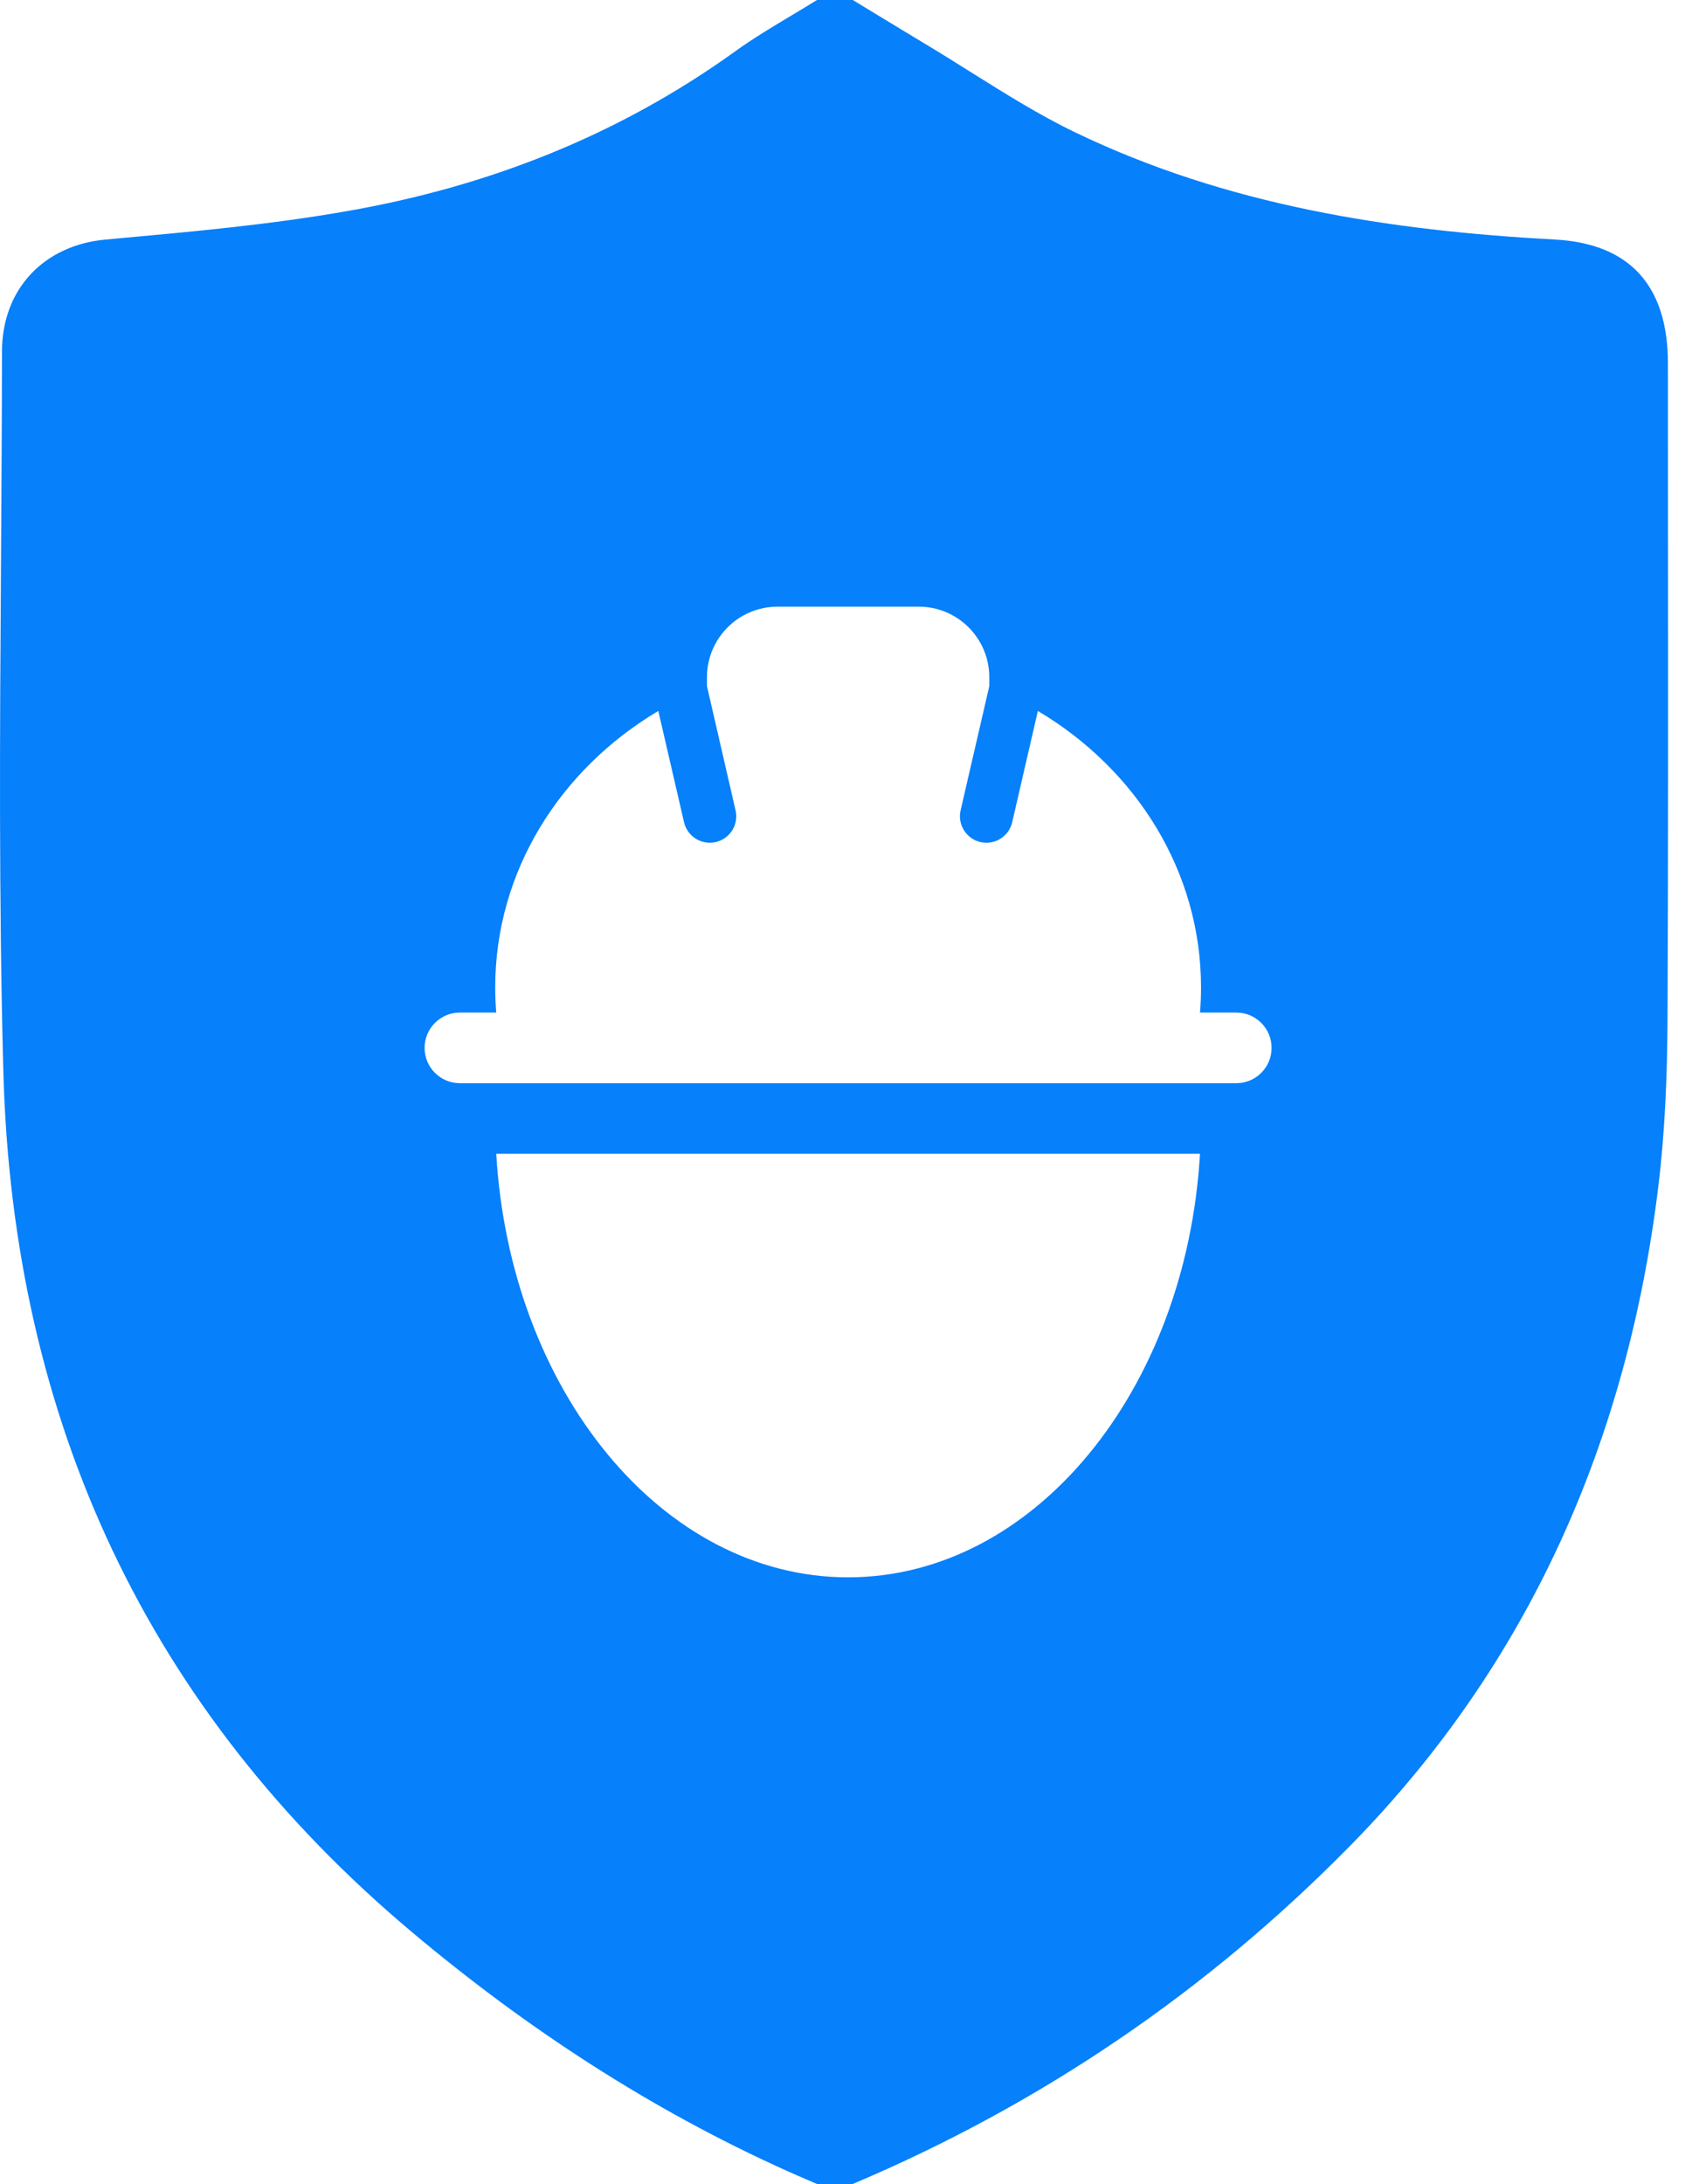 <svg width="25" height="32" viewBox="0 0 25 32" fill="none" xmlns="http://www.w3.org/2000/svg">
<path fill-rule="evenodd" clip-rule="evenodd" d="M22.788 3.51C23.874 3.569 24.442 4.177 24.442 5.326C24.442 6.109 24.442 6.892 24.443 7.676C24.445 10.097 24.447 12.518 24.436 14.94C24.432 15.753 24.4 16.572 24.302 17.378C23.847 21.124 22.395 24.379 19.811 27.018C17.692 29.182 15.241 30.838 12.496 32H11.972C11.928 31.981 11.884 31.962 11.841 31.943C11.735 31.898 11.63 31.852 11.525 31.805C9.536 30.909 7.715 29.721 6.027 28.301C2.185 25.069 0.188 20.843 0.049 15.698C-0.018 13.195 -0.002 10.689 0.015 8.184C0.021 7.173 0.028 6.163 0.029 5.153C0.03 4.22 0.659 3.59 1.549 3.51C1.591 3.506 1.634 3.502 1.677 3.498C2.819 3.394 3.965 3.291 5.093 3.092C7.137 2.735 9.052 1.992 10.777 0.75C11.038 0.562 11.314 0.397 11.59 0.232C11.718 0.155 11.846 0.079 11.972 0H12.497C12.609 0.068 12.721 0.136 12.834 0.205C13.076 0.352 13.319 0.5 13.562 0.646C13.786 0.78 14.008 0.919 14.23 1.059C14.73 1.372 15.229 1.686 15.755 1.939C17.983 3.012 20.366 3.379 22.788 3.51ZM10.779 11.873C10.828 12.081 10.697 12.29 10.489 12.338C10.28 12.386 10.072 12.256 10.024 12.047L9.647 10.417C8.21 11.27 7.257 12.765 7.257 14.467C7.257 14.591 7.262 14.714 7.272 14.836H6.739C6.454 14.836 6.222 15.068 6.222 15.354C6.222 15.639 6.454 15.871 6.739 15.871H18.117C18.403 15.871 18.634 15.639 18.634 15.354C18.634 15.068 18.403 14.836 18.117 14.836H17.585C17.595 14.714 17.6 14.591 17.6 14.467C17.6 12.765 16.647 11.27 15.209 10.417L14.833 12.047C14.785 12.256 14.577 12.386 14.368 12.338C14.159 12.29 14.029 12.081 14.077 11.873L14.497 10.054V9.923C14.497 9.352 14.034 8.889 13.463 8.889H11.394C10.823 8.889 10.36 9.352 10.36 9.923V10.054L10.779 11.873ZM12.428 23.111C9.706 23.111 7.475 20.377 7.272 16.905H17.585C17.382 20.377 15.151 23.111 12.428 23.111Z" fill="#0680FB"/>
</svg>
